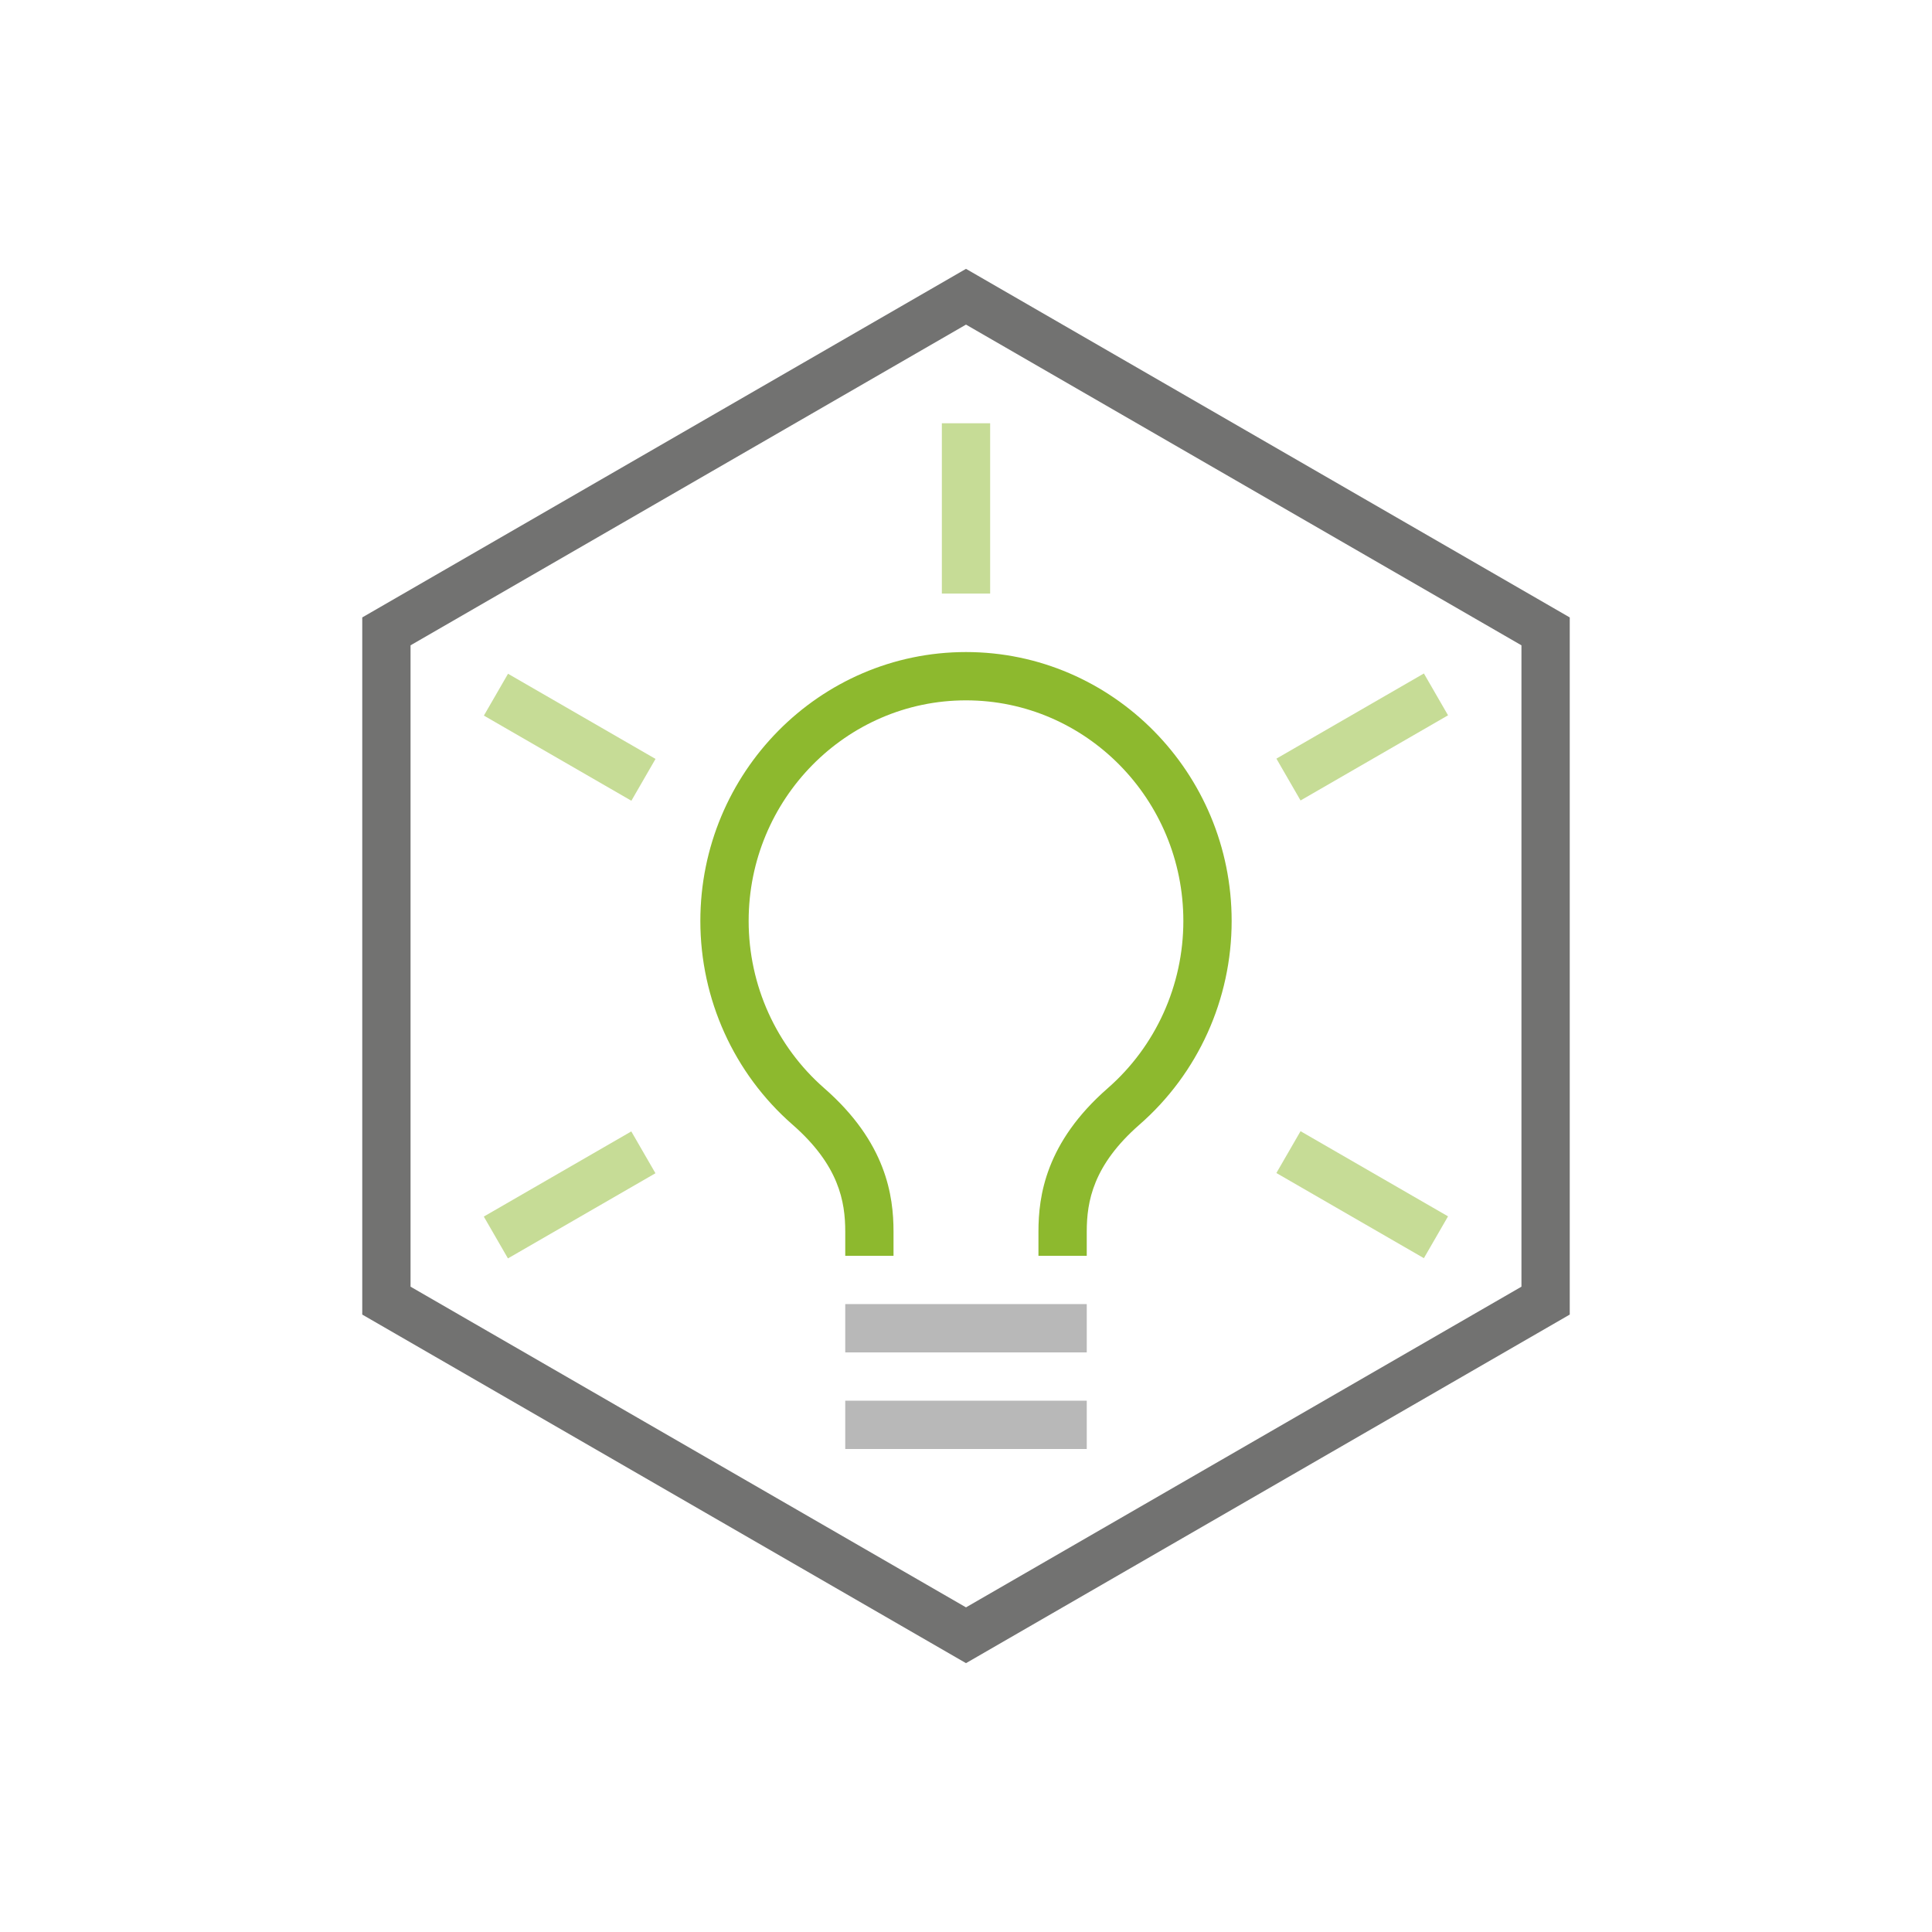 <?xml version="1.0" encoding="iso-8859-1"?>
<!-- Generator: Adobe Illustrator 23.0.1, SVG Export Plug-In . SVG Version: 6.00 Build 0)  -->
<svg version="1.1" xmlns="http://www.w3.org/2000/svg" xmlns:xlink="http://www.w3.org/1999/xlink" x="0px" y="0px"
	 viewBox="0 0 64 64" style="enable-background:new 0 0 64 64;" xml:space="preserve">
<g id="Source" style="display:none;">
	<g style="display:inline;">
		
			<line style="fill:none;stroke:#141413;stroke-width:1.6;stroke-linecap:square;stroke-miterlimit:10;" x1="28.8" y1="44" x2="35.2" y2="44"/>
		
			<line style="fill:none;stroke:#141413;stroke-width:1.6;stroke-linecap:square;stroke-miterlimit:10;" x1="28.8" y1="47.2" x2="35.2" y2="47.2"/>
		<path style="fill:none;stroke:#141413;stroke-width:1.6;stroke-linecap:square;stroke-miterlimit:10;" d="M35.2,40.8
			c0-1.231,0.322-2.663,2.022-4.15C38.923,35.163,40,32.963,40,30.508c0-4.478-3.582-8.108-8-8.108s-8,3.63-8,8.108
			c0,2.455,1.077,4.655,2.778,6.142S28.8,39.569,28.8,40.8"/>
		<polygon style="fill:none;stroke:#141413;stroke-width:1.6;stroke-linecap:square;stroke-miterlimit:10;" points="51.2,43.085 
			51.2,20.915 32,9.83 12.8,20.915 12.8,43.085 32,54.17 		"/>
		
			<line style="fill:none;stroke:#141413;stroke-width:1.6;stroke-linecap:square;stroke-miterlimit:10;" x1="32" y1="14.821" x2="32" y2="18.863"/>
		
			<line style="fill:none;stroke:#141413;stroke-width:1.6;stroke-linecap:square;stroke-miterlimit:10;" x1="17.123" y1="40.589" x2="20.623" y2="38.568"/>
		
			<line style="fill:none;stroke:#141413;stroke-width:1.6;stroke-linecap:square;stroke-miterlimit:10;" x1="43.377" y1="25.432" x2="46.877" y2="23.411"/>
		
			<line style="fill:none;stroke:#141413;stroke-width:1.6;stroke-linecap:square;stroke-miterlimit:10;" x1="46.877" y1="40.589" x2="43.377" y2="38.568"/>
		
			<line style="fill:none;stroke:#141413;stroke-width:1.6;stroke-linecap:square;stroke-miterlimit:10;" x1="20.623" y1="25.432" x2="17.123" y2="23.411"/>
	</g>
</g>
<g id="Orange" style="display:none;">
	<g style="display:inline;">
		<rect x="28" y="43.2" style="fill:#B8B8B8;" width="8" height="1.6"/>
	</g>
	<g style="display:inline;">
		<rect x="28" y="46.4" style="fill:#B8B8B8;" width="8" height="1.6"/>
	</g>
	<g style="display:inline;">
		<path style="fill:#FF671B;" d="M36,41.6h-1.6v-0.8c0-1.179,0.238-2.954,2.296-4.752c1.591-1.392,2.504-3.411,2.504-5.54
			c0-4.03-3.23-7.308-7.2-7.308c-3.97,0-7.2,3.278-7.2,7.308c0,2.129,0.913,4.148,2.504,5.54c2.058,1.798,2.295,3.573,2.295,4.752
			v0.8H28v-0.8c0-0.998-0.208-2.2-1.749-3.547c-1.939-1.696-3.051-4.154-3.051-6.745c0-4.912,3.947-8.908,8.8-8.908
			s8.8,3.996,8.8,8.908c0,2.591-1.111,5.049-3.051,6.745C36.208,38.6,36,39.802,36,40.8V41.6z"/>
	</g>
	<g style="display:inline;">
		<path style="fill:#727271;" d="M32,55.094L12,43.547V20.453L32,8.906l20,11.547v23.094L32,55.094z M13.6,42.623L32,53.246
			l18.4-10.623V21.377L32,10.753L13.6,21.377V42.623z M51.2,43.085h0.01H51.2z"/>
	</g>
	<g style="display:inline;">
		<rect x="31.2" y="14.021" style="fill:#FFB38D;" width="1.6" height="5.642"/>
	</g>
	<g style="display:inline;">
		
			<rect x="16.052" y="38.779" transform="matrix(0.866 -0.5 0.5 0.866 -17.264 14.744)" style="fill:#FFB38D;" width="5.642" height="1.6"/>
	</g>
	<g style="display:inline;">
		
			<rect x="42.306" y="23.621" transform="matrix(0.866 -0.5 0.5 0.866 -6.165 25.828)" style="fill:#FFB38D;" width="5.642" height="1.6"/>
	</g>
	<g style="display:inline;">
		
			<rect x="44.327" y="36.758" transform="matrix(0.5 -0.866 0.866 0.5 -11.714 58.866)" style="fill:#FFB38D;" width="1.6" height="5.642"/>
	</g>
	<g style="display:inline;">
		
			<rect x="18.073" y="21.6" transform="matrix(0.5 -0.866 0.866 0.5 -11.713 28.556)" style="fill:#FFB38D;" width="1.6" height="5.642"/>
	</g>
</g>
<g id="Green">
	<g>
		<rect x="28" y="43.2" style="fill:#B8B8B8;" width="8" height="1.6"/>
	</g>
	<g>
		<rect x="28" y="46.4" style="fill:#B8B8B8;" width="8" height="1.6"/>
	</g>
	<g>
		<path style="fill:#8DB92E;" d="M36,41.6h-1.6v-0.8c0-1.179,0.238-2.954,2.296-4.752c1.591-1.392,2.504-3.411,2.504-5.54
			c0-4.03-3.23-7.308-7.2-7.308c-3.97,0-7.2,3.278-7.2,7.308c0,2.129,0.913,4.148,2.504,5.54c2.058,1.798,2.295,3.573,2.295,4.752
			v0.8H28v-0.8c0-0.998-0.208-2.2-1.749-3.547c-1.939-1.696-3.051-4.154-3.051-6.745c0-4.912,3.947-8.908,8.8-8.908
			s8.8,3.996,8.8,8.908c0,2.591-1.111,5.049-3.051,6.745C36.208,38.6,36,39.802,36,40.8V41.6z"/>
	</g>
	<g>
		<path style="fill:#727271;" d="M32,55.094L12,43.547V20.453L32,8.906l20,11.547v23.094L32,55.094z M13.6,42.623L32,53.246
			l18.4-10.623V21.377L32,10.753L13.6,21.377V42.623z M51.2,43.085h0.01H51.2z"/>
	</g>
	<g>
		<rect x="31.2" y="14.021" style="fill:#C6DC96;" width="1.6" height="5.642"/>
	</g>
	<g>
		
			<rect x="16.052" y="38.779" transform="matrix(0.866 -0.5 0.5 0.866 -17.264 14.744)" style="fill:#C6DC96;" width="5.642" height="1.6"/>
	</g>
	<g>
		
			<rect x="42.306" y="23.621" transform="matrix(0.866 -0.5 0.5 0.866 -6.165 25.828)" style="fill:#C6DC96;" width="5.642" height="1.6"/>
	</g>
	<g>
		
			<rect x="44.327" y="36.758" transform="matrix(0.5 -0.866 0.866 0.5 -11.714 58.866)" style="fill:#C6DC96;" width="1.6" height="5.642"/>
	</g>
	<g>
		
			<rect x="18.073" y="21.6" transform="matrix(0.5 -0.866 0.866 0.5 -11.713 28.556)" style="fill:#C6DC96;" width="1.6" height="5.642"/>
	</g>
</g>
<g id="White" style="display:none;">
	<g style="display:inline;">
		<g>
			<rect x="28" y="43.2" style="fill:#FFFFFF;" width="8" height="1.6"/>
		</g>
		<g>
			<rect x="28" y="46.4" style="fill:#FFFFFF;" width="8" height="1.6"/>
		</g>
		<g>
			<path style="fill:#FFFFFF;" d="M36,41.6h-1.6v-0.8c0-1.179,0.238-2.954,2.296-4.752c1.591-1.392,2.504-3.411,2.504-5.54
				c0-4.03-3.23-7.308-7.2-7.308c-3.97,0-7.2,3.278-7.2,7.308c0,2.129,0.913,4.148,2.504,5.54c2.058,1.798,2.295,3.573,2.295,4.752
				v0.8H28v-0.8c0-0.998-0.208-2.2-1.749-3.547c-1.939-1.696-3.051-4.154-3.051-6.745c0-4.912,3.947-8.908,8.8-8.908
				s8.8,3.996,8.8,8.908c0,2.591-1.111,5.049-3.051,6.745C36.208,38.6,36,39.802,36,40.8V41.6z"/>
		</g>
		<g>
			<path style="fill:#FFFFFF;" d="M32,55.094L12,43.547V20.453L32,8.906l20,11.547v23.094L32,55.094z M13.6,42.623L32,53.246
				l18.4-10.623V21.377L32,10.753L13.6,21.377V42.623z M51.2,43.085h0.01H51.2z"/>
		</g>
		<g>
			<rect x="31.2" y="14.021" style="fill:#FFFFFF;" width="1.6" height="5.642"/>
		</g>
		<g>
			
				<rect x="16.052" y="38.779" transform="matrix(0.866 -0.5 0.5 0.866 -17.264 14.744)" style="fill:#FFFFFF;" width="5.642" height="1.6"/>
		</g>
		<g>
			
				<rect x="42.306" y="23.621" transform="matrix(0.866 -0.5 0.5 0.866 -6.165 25.828)" style="fill:#FFFFFF;" width="5.642" height="1.6"/>
		</g>
		<g>
			
				<rect x="44.327" y="36.758" transform="matrix(0.5 -0.866 0.866 0.5 -11.714 58.866)" style="fill:#FFFFFF;" width="1.6" height="5.642"/>
		</g>
		<g>
			
				<rect x="18.073" y="21.6" transform="matrix(0.5 -0.866 0.866 0.5 -11.713 28.556)" style="fill:#FFFFFF;" width="1.6" height="5.642"/>
		</g>
	</g>
</g>
<g id="Black" style="display:none;">
	<g style="display:inline;">
		<g>
			<rect x="28" y="43.2" style="fill:#141413;" width="8" height="1.6"/>
		</g>
		<g>
			<rect x="28" y="46.4" style="fill:#141413;" width="8" height="1.6"/>
		</g>
		<g>
			<path style="fill:#141413;" d="M36,41.6h-1.6v-0.8c0-1.179,0.238-2.954,2.296-4.752c1.591-1.392,2.504-3.411,2.504-5.54
				c0-4.03-3.23-7.308-7.2-7.308c-3.97,0-7.2,3.278-7.2,7.308c0,2.129,0.913,4.148,2.504,5.54c2.058,1.798,2.295,3.573,2.295,4.752
				v0.8H28v-0.8c0-0.998-0.208-2.2-1.749-3.547c-1.939-1.696-3.051-4.154-3.051-6.745c0-4.912,3.947-8.908,8.8-8.908
				s8.8,3.996,8.8,8.908c0,2.591-1.111,5.049-3.051,6.745C36.208,38.6,36,39.802,36,40.8V41.6z"/>
		</g>
		<g>
			<path style="fill:#141413;" d="M32,55.094L12,43.547V20.453L32,8.906l20,11.547v23.094L32,55.094z M13.6,42.623L32,53.246
				l18.4-10.623V21.377L32,10.753L13.6,21.377V42.623z M51.2,43.085h0.01H51.2z"/>
		</g>
		<g>
			<rect x="31.2" y="14.021" style="fill:#141413;" width="1.6" height="5.642"/>
		</g>
		<g>
			
				<rect x="16.052" y="38.779" transform="matrix(0.866 -0.5 0.5 0.866 -17.264 14.744)" style="fill:#141413;" width="5.642" height="1.6"/>
		</g>
		<g>
			
				<rect x="42.306" y="23.621" transform="matrix(0.866 -0.5 0.5 0.866 -6.165 25.828)" style="fill:#141413;" width="5.642" height="1.6"/>
		</g>
		<g>
			
				<rect x="44.327" y="36.758" transform="matrix(0.5 -0.866 0.866 0.5 -11.714 58.866)" style="fill:#141413;" width="1.6" height="5.642"/>
		</g>
		<g>
			
				<rect x="18.073" y="21.6" transform="matrix(0.5 -0.866 0.866 0.5 -11.713 28.556)" style="fill:#141413;" width="1.6" height="5.642"/>
		</g>
	</g>
</g>
</svg>
